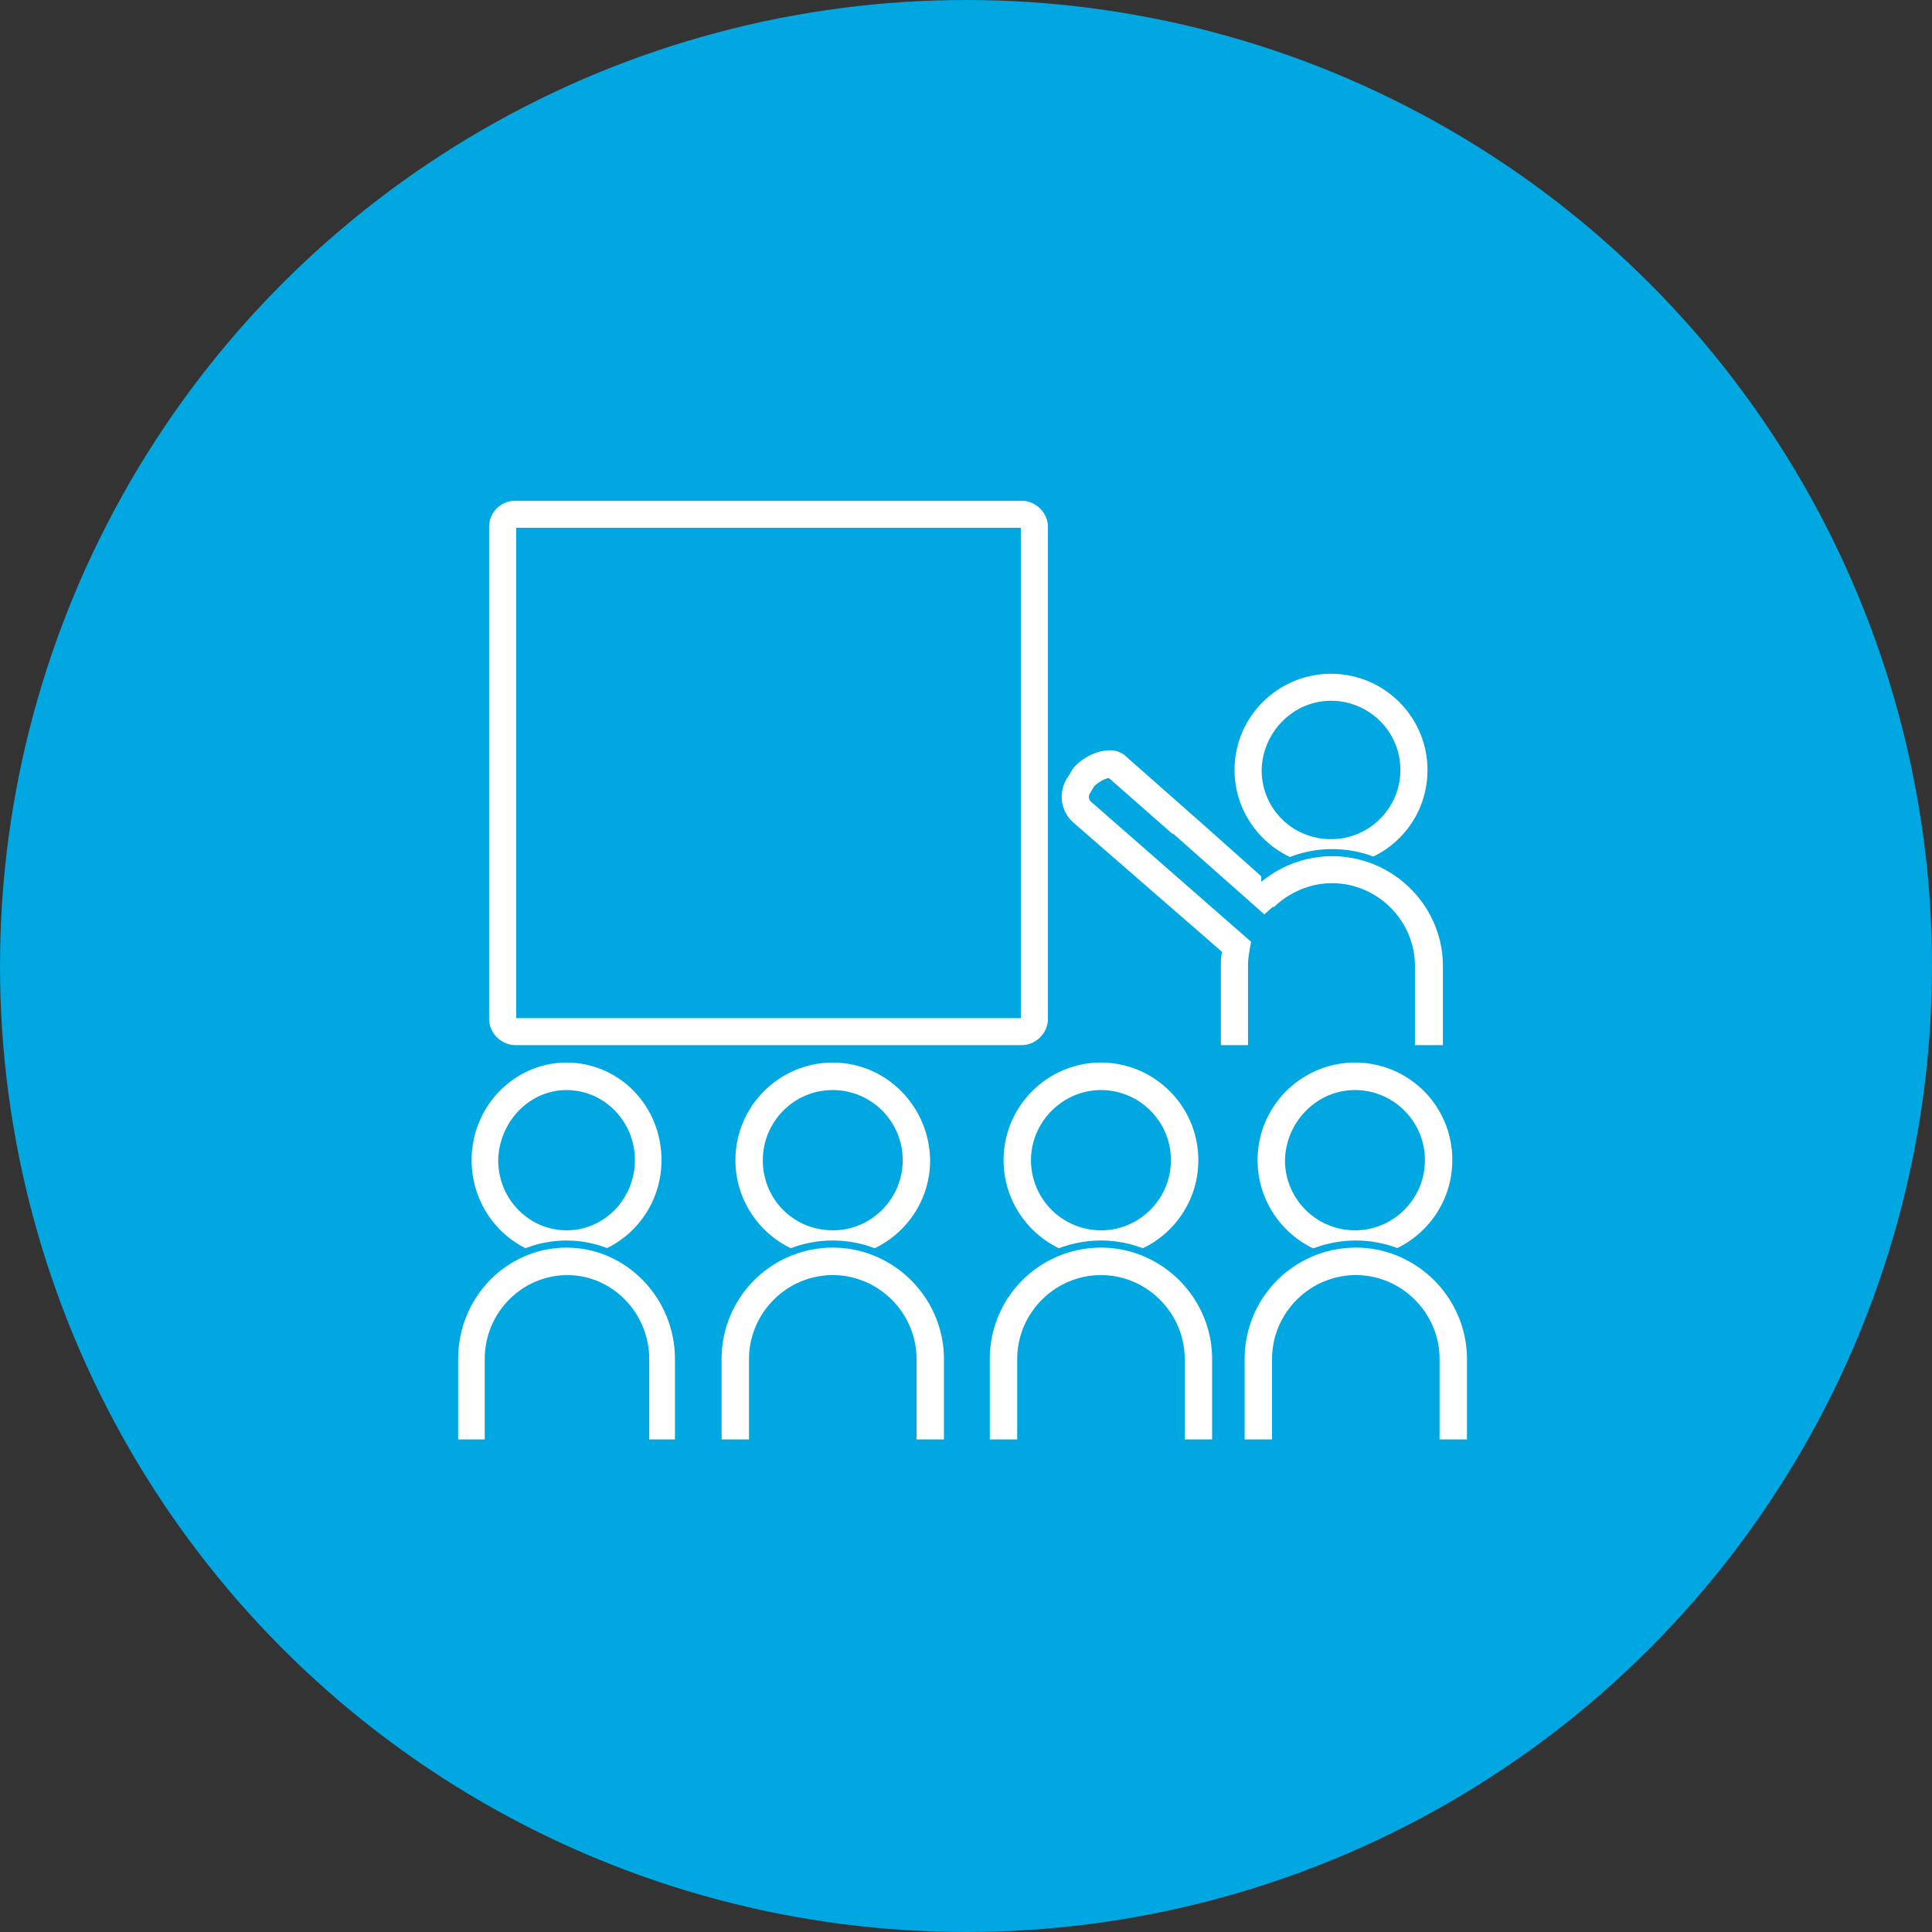 <svg xmlns="http://www.w3.org/2000/svg" width="136" height="136" viewBox="0 0 136 136">
    <rect x="0" y="0" width="136" height="136" fill="#333333" stroke="none"/>
    <g fill="none" fill-rule="evenodd">
        <ellipse cx="68" cy="68" fill="#00A7E1" rx="68" ry="68"/>
        <g fill="#FFF" fill-rule="nonzero" stroke="#00A7E1" stroke-width=".5">
            <path d="M39.881 76.983c2.49 0 4.563 2.07 4.563 4.687 0 2.556-2.014 4.687-4.563 4.687-2.488 0-4.562-2.07-4.562-4.687.059-2.557 2.074-4.687 4.562-4.687zm0-2.435c-3.792 0-6.933 3.165-6.933 7.122 0 3.895 3.082 7.121 6.933 7.121 3.852-.06 6.934-3.226 6.934-7.121 0-3.957-3.082-7.122-6.934-7.122z"/>
            <path d="M47.822 101.574h-2.37V95.67c0-3.105-2.489-5.661-5.511-5.661-3.022 0-5.57 2.495-5.57 5.66v5.905H32V95.67c0-4.505 3.556-8.096 7.881-8.096 4.326 0 7.882 3.652 7.882 8.096v5.904h.06zM58.621 76.983c2.55 0 4.675 2.07 4.675 4.687 0 2.556-2.064 4.687-4.675 4.687-2.61 0-4.675-2.07-4.675-4.687 0-2.557 2.065-4.687 4.675-4.687zm0-2.435c-3.885 0-7.103 3.165-7.103 7.122 0 3.895 3.157 7.121 7.103 7.121 3.886 0 7.104-3.165 7.104-7.121-.06-3.957-3.218-7.122-7.104-7.122z"/>
            <path d="M66.696 101.574h-2.428V95.67c0-3.105-2.55-5.661-5.647-5.661-3.096 0-5.646 2.556-5.646 5.66v5.905h-2.429V95.67a8.082 8.082 0 0 1 8.075-8.096c4.433 0 8.075 3.652 8.075 8.096v5.904zM77.5 76.983c2.55 0 4.675 2.07 4.675 4.687 0 2.556-2.064 4.687-4.675 4.687a4.683 4.683 0 0 1-4.675-4.687c0-2.557 2.125-4.687 4.675-4.687zm0-2.435c-3.886 0-7.104 3.165-7.104 7.122 0 3.895 3.158 7.121 7.104 7.121 3.886 0 7.104-3.165 7.104-7.121 0-3.957-3.218-7.122-7.104-7.122z"/>
            <path d="M85.575 101.574h-2.429V95.67c0-3.105-2.55-5.661-5.646-5.661s-5.646 2.556-5.646 5.66v5.905h-2.429V95.67a8.082 8.082 0 0 1 8.075-8.096c4.432 0 8.075 3.652 8.075 8.096v5.904z"/>
            <g>
                <path d="M95.379 76.983c2.55 0 4.675 2.07 4.675 4.687 0 2.556-2.065 4.687-4.675 4.687a4.683 4.683 0 0 1-4.675-4.687c.06-2.557 2.125-4.687 4.675-4.687zm0-2.435c-3.886 0-7.104 3.165-7.104 7.122 0 3.895 3.157 7.121 7.104 7.121 3.885 0 7.103-3.165 7.103-7.121a7.083 7.083 0 0 0-7.103-7.122z"/>
                <path d="M103.514 101.574h-2.428V95.67c0-3.105-2.55-5.661-5.647-5.661-3.096 0-5.646 2.556-5.646 5.66v5.905h-2.429V95.67a8.082 8.082 0 0 1 8.075-8.096c4.432 0 8.075 3.652 8.075 8.096v5.904z"/>
            </g>
            <g>
                <path d="M71.61 37.4v34.02H36.589V37.4H71.61zm.302-2.4H36.287a2.09 2.09 0 0 0-2.106 2.1v34.62c0 1.14.962 2.1 2.106 2.1h35.625c1.143 0 2.106-.96 2.106-2.1V37.1c0-1.14-.963-2.1-2.106-2.1zM93.696 49.58c2.527 0 4.633 2.04 4.633 4.62 0 2.52-2.046 4.62-4.633 4.62-2.588 0-4.634-2.04-4.634-4.62.06-2.52 2.106-4.62 4.634-4.62zm0-2.4c-3.852 0-7.041 3.12-7.041 7.02 0 3.84 3.13 7.02 7.04 7.02 3.912 0 7.041-3.12 7.041-7.02 0-3.84-3.129-7.02-7.04-7.02z"/>
                <path d="M84.124 57.204l.003-.004 4.907 4.372a8.079 8.079 0 0 1 4.722-1.552c4.453 0 8.063 3.6 8.063 7.98v5.82h-2.467V68c0-3.06-2.527-5.58-5.596-5.58-1.505 0-3.01.66-4.092 1.8l-.058-.056-.604.536-6.41-5.673-.03.033-4.573-4.02c-.24.06-.601.3-.782.48l-.24.42c-.121.12-.06.3.06.36l11.313 9.9-.12.66c-.06.36-.12.72-.12 1.08v5.88h-2.408V68c0-.3 0-.6.06-.9l-10.35-9c-1.083-.96-1.204-2.52-.361-3.66l.24-.42c.482-.66 1.565-1.38 2.648-1.44.602-.06 1.144.12 1.565.54l4.63 4.084z"/>
            </g>
        </g>
    </g>
</svg>
